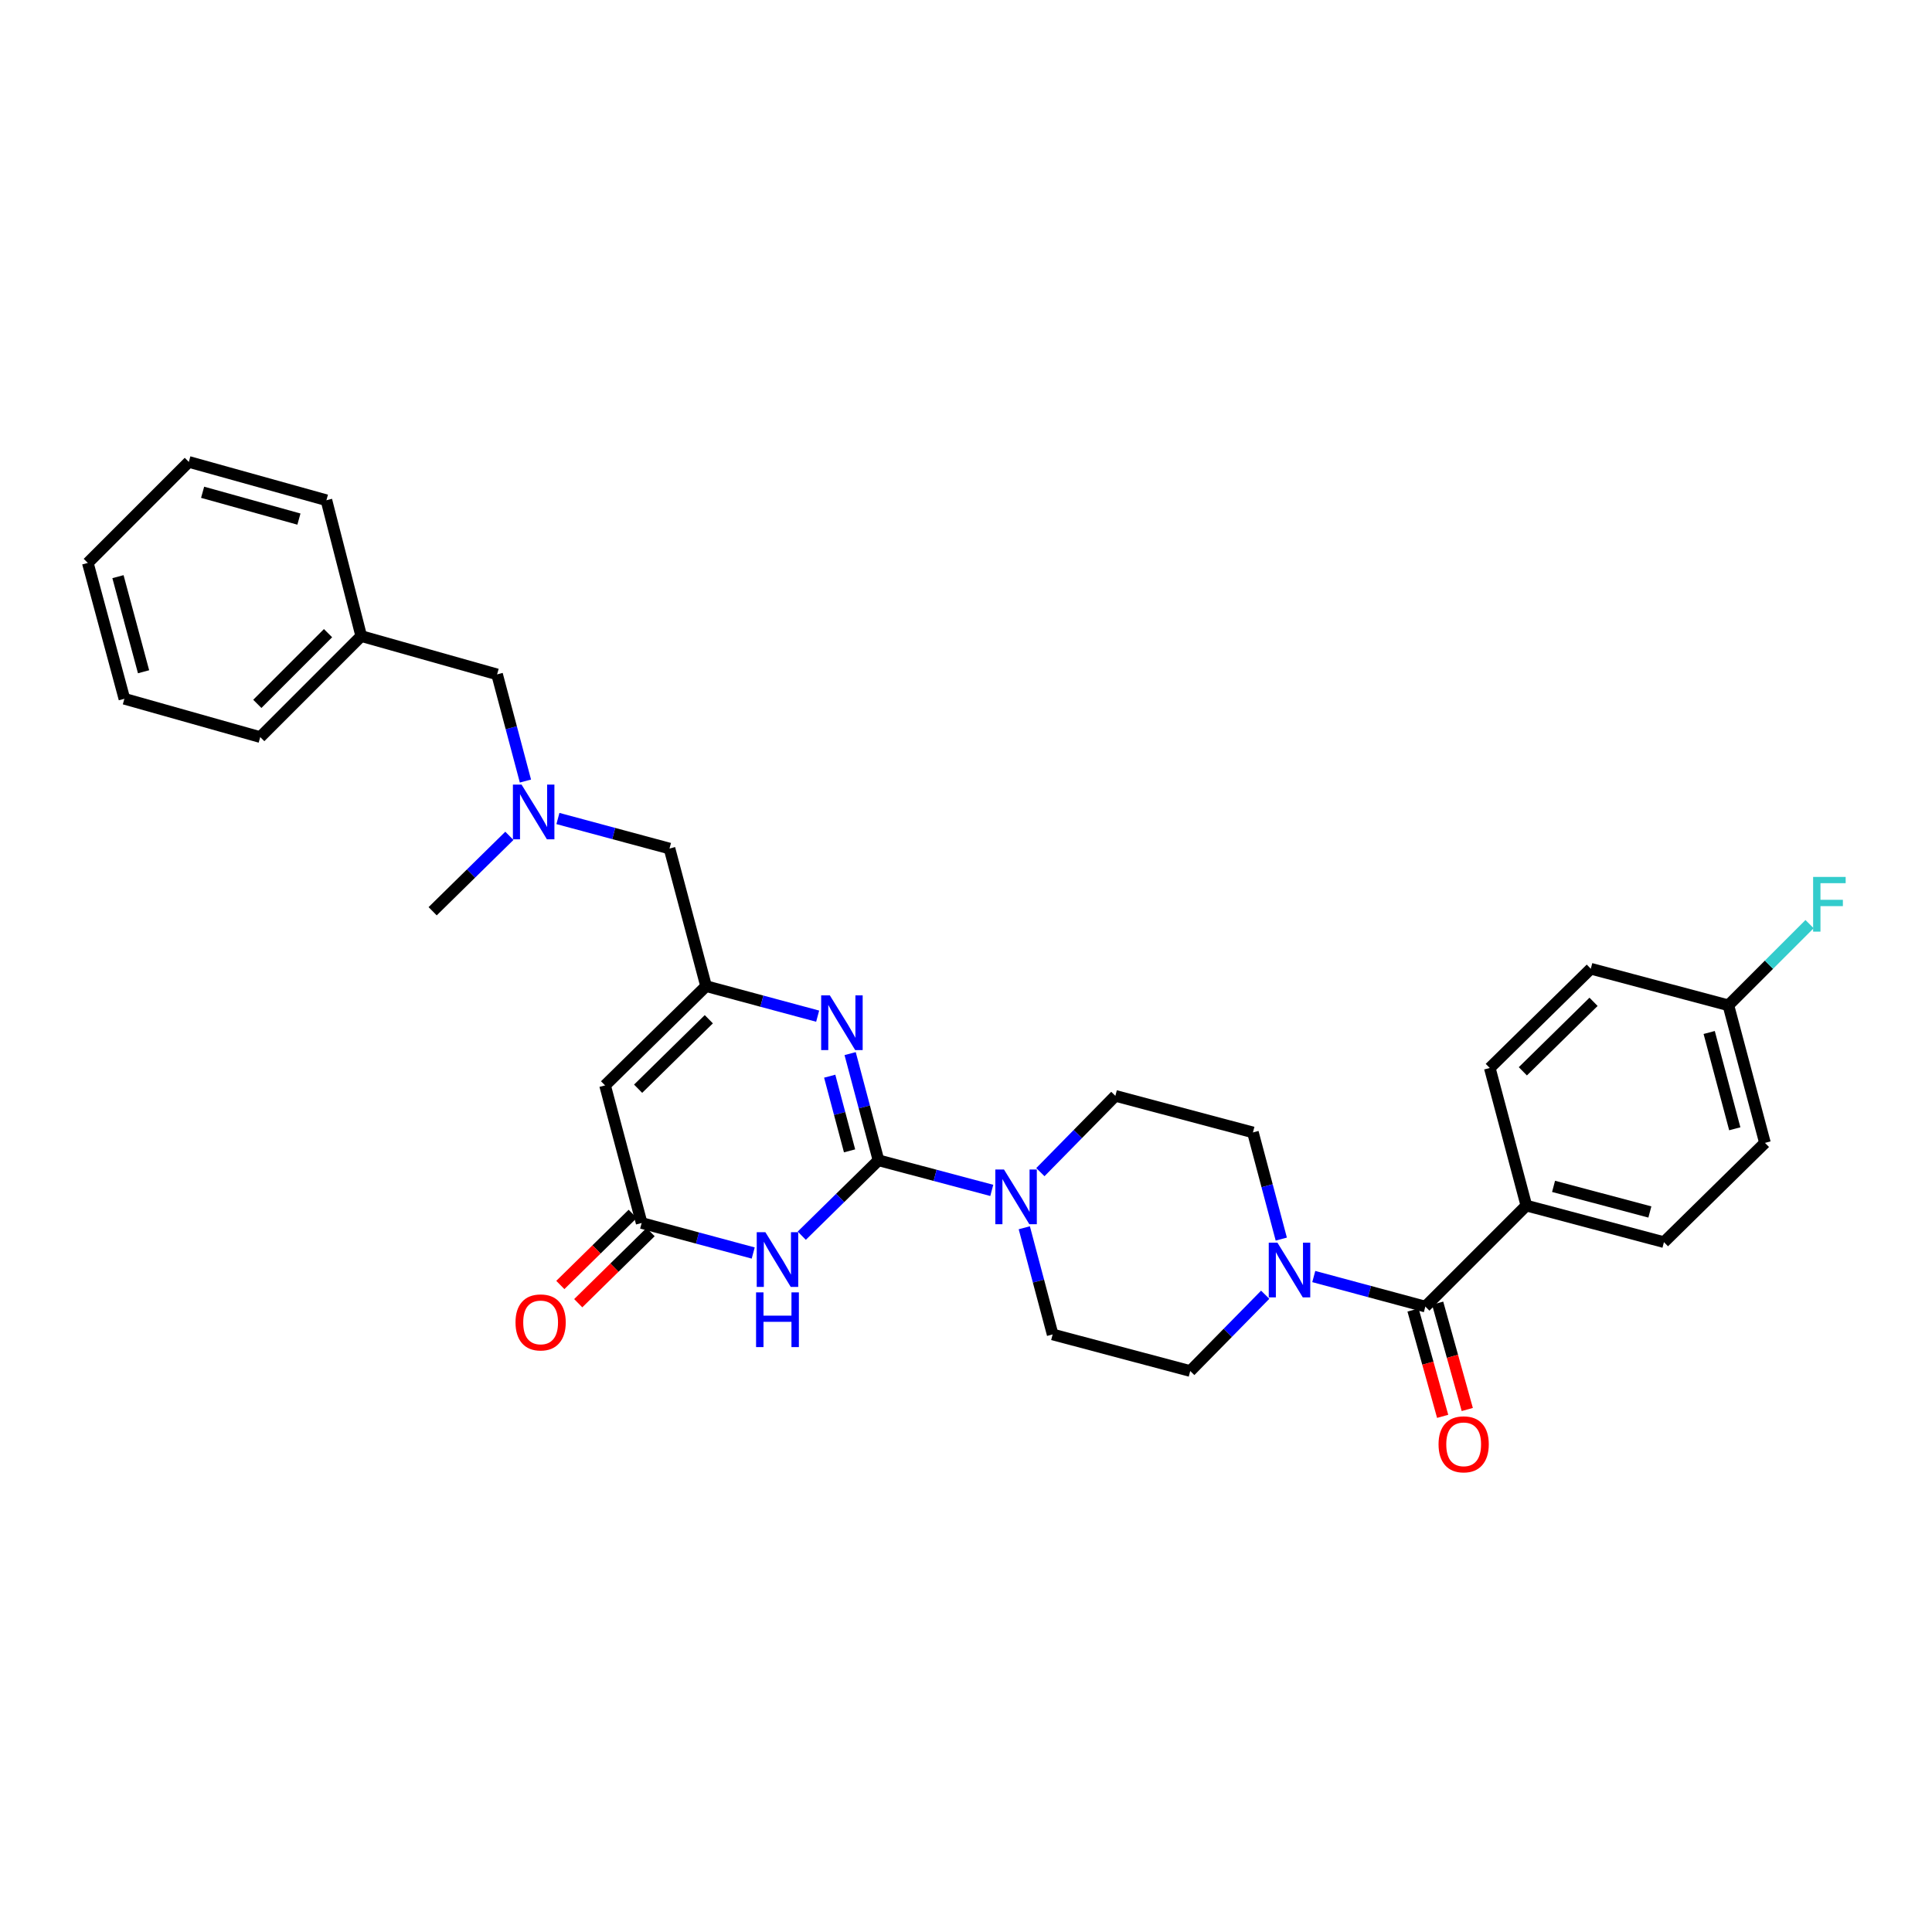 <?xml version='1.0' encoding='iso-8859-1'?>
<svg version='1.1' baseProfile='full'
              xmlns='http://www.w3.org/2000/svg'
                      xmlns:rdkit='http://www.rdkit.org/xml'
                      xmlns:xlink='http://www.w3.org/1999/xlink'
                  xml:space='preserve'
width='1000px' height='1000px' viewBox='0 0 1000 1000'>
<!-- END OF HEADER -->
<rect style='opacity:1.0;fill:#FFFFFF;stroke:none' width='1000' height='1000' x='0' y='0'> </rect>
<path class='bond-0' d='M 648.516,586.139 L 655.853,613.743' style='fill:none;fill-rule:evenodd;stroke:#000000;stroke-width:6px;stroke-linecap:butt;stroke-linejoin:miter;stroke-opacity:1' />
<path class='bond-0' d='M 655.853,613.743 L 663.19,641.347' style='fill:none;fill-rule:evenodd;stroke:#0000FF;stroke-width:6px;stroke-linecap:butt;stroke-linejoin:miter;stroke-opacity:1' />
<path class='bond-1' d='M 648.516,586.139 L 577.306,567.211' style='fill:none;fill-rule:evenodd;stroke:#000000;stroke-width:6px;stroke-linecap:butt;stroke-linejoin:miter;stroke-opacity:1' />
<path class='bond-2' d='M 654.871,670.145 L 635.468,689.892' style='fill:none;fill-rule:evenodd;stroke:#0000FF;stroke-width:6px;stroke-linecap:butt;stroke-linejoin:miter;stroke-opacity:1' />
<path class='bond-2' d='M 635.468,689.892 L 616.065,709.638' style='fill:none;fill-rule:evenodd;stroke:#000000;stroke-width:6px;stroke-linecap:butt;stroke-linejoin:miter;stroke-opacity:1' />
<path class='bond-3' d='M 680.004,660.732 L 708.881,668.508' style='fill:none;fill-rule:evenodd;stroke:#0000FF;stroke-width:6px;stroke-linecap:butt;stroke-linejoin:miter;stroke-opacity:1' />
<path class='bond-3' d='M 708.881,668.508 L 737.757,676.285' style='fill:none;fill-rule:evenodd;stroke:#000000;stroke-width:6px;stroke-linecap:butt;stroke-linejoin:miter;stroke-opacity:1' />
<path class='bond-4' d='M 616.065,709.638 L 544.848,690.703' style='fill:none;fill-rule:evenodd;stroke:#000000;stroke-width:6px;stroke-linecap:butt;stroke-linejoin:miter;stroke-opacity:1' />
<path class='bond-5' d='M 731.389,678.058 L 739.054,705.579' style='fill:none;fill-rule:evenodd;stroke:#000000;stroke-width:6px;stroke-linecap:butt;stroke-linejoin:miter;stroke-opacity:1' />
<path class='bond-5' d='M 739.054,705.579 L 746.718,733.1' style='fill:none;fill-rule:evenodd;stroke:#FF0000;stroke-width:6px;stroke-linecap:butt;stroke-linejoin:miter;stroke-opacity:1' />
<path class='bond-5' d='M 744.125,674.511 L 751.79,702.032' style='fill:none;fill-rule:evenodd;stroke:#000000;stroke-width:6px;stroke-linecap:butt;stroke-linejoin:miter;stroke-opacity:1' />
<path class='bond-5' d='M 751.79,702.032 L 759.454,729.553' style='fill:none;fill-rule:evenodd;stroke:#FF0000;stroke-width:6px;stroke-linecap:butt;stroke-linejoin:miter;stroke-opacity:1' />
<path class='bond-6' d='M 737.757,676.285 L 790.039,624.003' style='fill:none;fill-rule:evenodd;stroke:#000000;stroke-width:6px;stroke-linecap:butt;stroke-linejoin:miter;stroke-opacity:1' />
<path class='bond-7' d='M 790.039,624.003 L 861.256,642.931' style='fill:none;fill-rule:evenodd;stroke:#000000;stroke-width:6px;stroke-linecap:butt;stroke-linejoin:miter;stroke-opacity:1' />
<path class='bond-7' d='M 804.118,614.065 L 853.97,627.314' style='fill:none;fill-rule:evenodd;stroke:#000000;stroke-width:6px;stroke-linecap:butt;stroke-linejoin:miter;stroke-opacity:1' />
<path class='bond-8' d='M 790.039,624.003 L 771.111,552.786' style='fill:none;fill-rule:evenodd;stroke:#000000;stroke-width:6px;stroke-linecap:butt;stroke-linejoin:miter;stroke-opacity:1' />
<path class='bond-9' d='M 861.256,642.931 L 913.538,591.545' style='fill:none;fill-rule:evenodd;stroke:#000000;stroke-width:6px;stroke-linecap:butt;stroke-linejoin:miter;stroke-opacity:1' />
<path class='bond-10' d='M 913.538,591.545 L 894.61,520.336' style='fill:none;fill-rule:evenodd;stroke:#000000;stroke-width:6px;stroke-linecap:butt;stroke-linejoin:miter;stroke-opacity:1' />
<path class='bond-10' d='M 897.921,584.26 L 884.672,534.413' style='fill:none;fill-rule:evenodd;stroke:#000000;stroke-width:6px;stroke-linecap:butt;stroke-linejoin:miter;stroke-opacity:1' />
<path class='bond-11' d='M 313.18,561.798 L 365.461,510.42' style='fill:none;fill-rule:evenodd;stroke:#000000;stroke-width:6px;stroke-linecap:butt;stroke-linejoin:miter;stroke-opacity:1' />
<path class='bond-11' d='M 330.289,563.521 L 366.886,527.556' style='fill:none;fill-rule:evenodd;stroke:#000000;stroke-width:6px;stroke-linecap:butt;stroke-linejoin:miter;stroke-opacity:1' />
<path class='bond-12' d='M 313.18,561.798 L 332.115,633.015' style='fill:none;fill-rule:evenodd;stroke:#000000;stroke-width:6px;stroke-linecap:butt;stroke-linejoin:miter;stroke-opacity:1' />
<path class='bond-13' d='M 365.461,510.42 L 394.338,518.193' style='fill:none;fill-rule:evenodd;stroke:#000000;stroke-width:6px;stroke-linecap:butt;stroke-linejoin:miter;stroke-opacity:1' />
<path class='bond-13' d='M 394.338,518.193 L 423.215,525.967' style='fill:none;fill-rule:evenodd;stroke:#0000FF;stroke-width:6px;stroke-linecap:butt;stroke-linejoin:miter;stroke-opacity:1' />
<path class='bond-14' d='M 365.461,510.42 L 346.533,439.203' style='fill:none;fill-rule:evenodd;stroke:#000000;stroke-width:6px;stroke-linecap:butt;stroke-linejoin:miter;stroke-opacity:1' />
<path class='bond-15' d='M 440.03,545.35 L 447.37,572.958' style='fill:none;fill-rule:evenodd;stroke:#0000FF;stroke-width:6px;stroke-linecap:butt;stroke-linejoin:miter;stroke-opacity:1' />
<path class='bond-15' d='M 447.37,572.958 L 454.71,600.565' style='fill:none;fill-rule:evenodd;stroke:#000000;stroke-width:6px;stroke-linecap:butt;stroke-linejoin:miter;stroke-opacity:1' />
<path class='bond-15' d='M 429.455,557.03 L 434.593,576.355' style='fill:none;fill-rule:evenodd;stroke:#0000FF;stroke-width:6px;stroke-linecap:butt;stroke-linejoin:miter;stroke-opacity:1' />
<path class='bond-15' d='M 434.593,576.355 L 439.731,595.68' style='fill:none;fill-rule:evenodd;stroke:#000000;stroke-width:6px;stroke-linecap:butt;stroke-linejoin:miter;stroke-opacity:1' />
<path class='bond-16' d='M 454.71,600.565 L 434.852,620.077' style='fill:none;fill-rule:evenodd;stroke:#000000;stroke-width:6px;stroke-linecap:butt;stroke-linejoin:miter;stroke-opacity:1' />
<path class='bond-16' d='M 434.852,620.077 L 414.994,639.59' style='fill:none;fill-rule:evenodd;stroke:#0000FF;stroke-width:6px;stroke-linecap:butt;stroke-linejoin:miter;stroke-opacity:1' />
<path class='bond-17' d='M 454.71,600.565 L 484.024,608.357' style='fill:none;fill-rule:evenodd;stroke:#000000;stroke-width:6px;stroke-linecap:butt;stroke-linejoin:miter;stroke-opacity:1' />
<path class='bond-17' d='M 484.024,608.357 L 513.338,616.149' style='fill:none;fill-rule:evenodd;stroke:#0000FF;stroke-width:6px;stroke-linecap:butt;stroke-linejoin:miter;stroke-opacity:1' />
<path class='bond-18' d='M 389.861,648.562 L 360.988,640.789' style='fill:none;fill-rule:evenodd;stroke:#0000FF;stroke-width:6px;stroke-linecap:butt;stroke-linejoin:miter;stroke-opacity:1' />
<path class='bond-18' d='M 360.988,640.789 L 332.115,633.015' style='fill:none;fill-rule:evenodd;stroke:#000000;stroke-width:6px;stroke-linecap:butt;stroke-linejoin:miter;stroke-opacity:1' />
<path class='bond-19' d='M 327.482,628.3 L 308.754,646.702' style='fill:none;fill-rule:evenodd;stroke:#000000;stroke-width:6px;stroke-linecap:butt;stroke-linejoin:miter;stroke-opacity:1' />
<path class='bond-19' d='M 308.754,646.702 L 290.026,665.104' style='fill:none;fill-rule:evenodd;stroke:#FF0000;stroke-width:6px;stroke-linecap:butt;stroke-linejoin:miter;stroke-opacity:1' />
<path class='bond-19' d='M 336.748,637.73 L 318.02,656.132' style='fill:none;fill-rule:evenodd;stroke:#000000;stroke-width:6px;stroke-linecap:butt;stroke-linejoin:miter;stroke-opacity:1' />
<path class='bond-19' d='M 318.02,656.132 L 299.292,674.534' style='fill:none;fill-rule:evenodd;stroke:#FF0000;stroke-width:6px;stroke-linecap:butt;stroke-linejoin:miter;stroke-opacity:1' />
<path class='bond-20' d='M 530.174,635.495 L 537.511,663.099' style='fill:none;fill-rule:evenodd;stroke:#0000FF;stroke-width:6px;stroke-linecap:butt;stroke-linejoin:miter;stroke-opacity:1' />
<path class='bond-20' d='M 537.511,663.099 L 544.848,690.703' style='fill:none;fill-rule:evenodd;stroke:#000000;stroke-width:6px;stroke-linecap:butt;stroke-linejoin:miter;stroke-opacity:1' />
<path class='bond-21' d='M 538.493,606.701 L 557.899,586.956' style='fill:none;fill-rule:evenodd;stroke:#0000FF;stroke-width:6px;stroke-linecap:butt;stroke-linejoin:miter;stroke-opacity:1' />
<path class='bond-21' d='M 557.899,586.956 L 577.306,567.211' style='fill:none;fill-rule:evenodd;stroke:#000000;stroke-width:6px;stroke-linecap:butt;stroke-linejoin:miter;stroke-opacity:1' />
<path class='bond-22' d='M 346.533,439.203 L 317.657,431.429' style='fill:none;fill-rule:evenodd;stroke:#000000;stroke-width:6px;stroke-linecap:butt;stroke-linejoin:miter;stroke-opacity:1' />
<path class='bond-22' d='M 317.657,431.429 L 288.78,423.656' style='fill:none;fill-rule:evenodd;stroke:#0000FF;stroke-width:6px;stroke-linecap:butt;stroke-linejoin:miter;stroke-opacity:1' />
<path class='bond-23' d='M 271.966,404.273 L 264.629,376.669' style='fill:none;fill-rule:evenodd;stroke:#0000FF;stroke-width:6px;stroke-linecap:butt;stroke-linejoin:miter;stroke-opacity:1' />
<path class='bond-23' d='M 264.629,376.669 L 257.292,349.065' style='fill:none;fill-rule:evenodd;stroke:#000000;stroke-width:6px;stroke-linecap:butt;stroke-linejoin:miter;stroke-opacity:1' />
<path class='bond-24' d='M 263.647,432.632 L 243.793,452.146' style='fill:none;fill-rule:evenodd;stroke:#0000FF;stroke-width:6px;stroke-linecap:butt;stroke-linejoin:miter;stroke-opacity:1' />
<path class='bond-24' d='M 243.793,452.146 L 223.938,471.66' style='fill:none;fill-rule:evenodd;stroke:#000000;stroke-width:6px;stroke-linecap:butt;stroke-linejoin:miter;stroke-opacity:1' />
<path class='bond-25' d='M 257.292,349.065 L 186.978,329.234' style='fill:none;fill-rule:evenodd;stroke:#000000;stroke-width:6px;stroke-linecap:butt;stroke-linejoin:miter;stroke-opacity:1' />
<path class='bond-26' d='M 186.978,329.234 L 134.696,381.515' style='fill:none;fill-rule:evenodd;stroke:#000000;stroke-width:6px;stroke-linecap:butt;stroke-linejoin:miter;stroke-opacity:1' />
<path class='bond-26' d='M 169.787,327.727 L 133.19,364.324' style='fill:none;fill-rule:evenodd;stroke:#000000;stroke-width:6px;stroke-linecap:butt;stroke-linejoin:miter;stroke-opacity:1' />
<path class='bond-27' d='M 186.978,329.234 L 168.953,258.92' style='fill:none;fill-rule:evenodd;stroke:#000000;stroke-width:6px;stroke-linecap:butt;stroke-linejoin:miter;stroke-opacity:1' />
<path class='bond-28' d='M 134.696,381.515 L 64.383,361.684' style='fill:none;fill-rule:evenodd;stroke:#000000;stroke-width:6px;stroke-linecap:butt;stroke-linejoin:miter;stroke-opacity:1' />
<path class='bond-29' d='M 64.383,361.684 L 45.455,291.37' style='fill:none;fill-rule:evenodd;stroke:#000000;stroke-width:6px;stroke-linecap:butt;stroke-linejoin:miter;stroke-opacity:1' />
<path class='bond-29' d='M 74.31,347.7 L 61.06,298.48' style='fill:none;fill-rule:evenodd;stroke:#000000;stroke-width:6px;stroke-linecap:butt;stroke-linejoin:miter;stroke-opacity:1' />
<path class='bond-30' d='M 45.455,291.37 L 97.736,239.088' style='fill:none;fill-rule:evenodd;stroke:#000000;stroke-width:6px;stroke-linecap:butt;stroke-linejoin:miter;stroke-opacity:1' />
<path class='bond-31' d='M 97.736,239.088 L 168.953,258.92' style='fill:none;fill-rule:evenodd;stroke:#000000;stroke-width:6px;stroke-linecap:butt;stroke-linejoin:miter;stroke-opacity:1' />
<path class='bond-31' d='M 104.872,254.799 L 154.724,268.682' style='fill:none;fill-rule:evenodd;stroke:#000000;stroke-width:6px;stroke-linecap:butt;stroke-linejoin:miter;stroke-opacity:1' />
<path class='bond-32' d='M 894.61,520.336 L 823.393,501.408' style='fill:none;fill-rule:evenodd;stroke:#000000;stroke-width:6px;stroke-linecap:butt;stroke-linejoin:miter;stroke-opacity:1' />
<path class='bond-33' d='M 894.61,520.336 L 915.616,499.329' style='fill:none;fill-rule:evenodd;stroke:#000000;stroke-width:6px;stroke-linecap:butt;stroke-linejoin:miter;stroke-opacity:1' />
<path class='bond-33' d='M 915.616,499.329 L 936.623,478.322' style='fill:none;fill-rule:evenodd;stroke:#33CCCC;stroke-width:6px;stroke-linecap:butt;stroke-linejoin:miter;stroke-opacity:1' />
<path class='bond-34' d='M 823.393,501.408 L 771.111,552.786' style='fill:none;fill-rule:evenodd;stroke:#000000;stroke-width:6px;stroke-linecap:butt;stroke-linejoin:miter;stroke-opacity:1' />
<path class='bond-34' d='M 824.817,518.544 L 788.22,554.509' style='fill:none;fill-rule:evenodd;stroke:#000000;stroke-width:6px;stroke-linecap:butt;stroke-linejoin:miter;stroke-opacity:1' />
<path  class='atom-1' d='M 661.184 643.189
L 670.464 658.189
Q 671.384 659.669, 672.864 662.349
Q 674.344 665.029, 674.424 665.189
L 674.424 643.189
L 678.184 643.189
L 678.184 671.509
L 674.304 671.509
L 664.344 655.109
Q 663.184 653.189, 661.944 650.989
Q 660.744 648.789, 660.384 648.109
L 660.384 671.509
L 656.704 671.509
L 656.704 643.189
L 661.184 643.189
' fill='#0000FF'/>
<path  class='atom-4' d='M 744.589 747.574
Q 744.589 740.774, 747.949 736.974
Q 751.309 733.174, 757.589 733.174
Q 763.869 733.174, 767.229 736.974
Q 770.589 740.774, 770.589 747.574
Q 770.589 754.454, 767.189 758.374
Q 763.789 762.254, 757.589 762.254
Q 751.349 762.254, 747.949 758.374
Q 744.589 754.494, 744.589 747.574
M 757.589 759.054
Q 761.909 759.054, 764.229 756.174
Q 766.589 753.254, 766.589 747.574
Q 766.589 742.014, 764.229 739.214
Q 761.909 736.374, 757.589 736.374
Q 753.269 736.374, 750.909 739.174
Q 748.589 741.974, 748.589 747.574
Q 748.589 753.294, 750.909 756.174
Q 753.269 759.054, 757.589 759.054
' fill='#FF0000'/>
<path  class='atom-10' d='M 429.515 515.188
L 438.795 530.188
Q 439.715 531.668, 441.195 534.348
Q 442.675 537.028, 442.755 537.188
L 442.755 515.188
L 446.515 515.188
L 446.515 543.508
L 442.635 543.508
L 432.675 527.108
Q 431.515 525.188, 430.275 522.988
Q 429.075 520.788, 428.715 520.108
L 428.715 543.508
L 425.035 543.508
L 425.035 515.188
L 429.515 515.188
' fill='#0000FF'/>
<path  class='atom-12' d='M 396.161 637.783
L 405.441 652.783
Q 406.361 654.263, 407.841 656.943
Q 409.321 659.623, 409.401 659.783
L 409.401 637.783
L 413.161 637.783
L 413.161 666.103
L 409.281 666.103
L 399.321 649.703
Q 398.161 647.783, 396.921 645.583
Q 395.721 643.383, 395.361 642.703
L 395.361 666.103
L 391.681 666.103
L 391.681 637.783
L 396.161 637.783
' fill='#0000FF'/>
<path  class='atom-12' d='M 391.341 668.935
L 395.181 668.935
L 395.181 680.975
L 409.661 680.975
L 409.661 668.935
L 413.501 668.935
L 413.501 697.255
L 409.661 697.255
L 409.661 684.175
L 395.181 684.175
L 395.181 697.255
L 391.341 697.255
L 391.341 668.935
' fill='#0000FF'/>
<path  class='atom-14' d='M 266.826 684.474
Q 266.826 677.674, 270.186 673.874
Q 273.546 670.074, 279.826 670.074
Q 286.106 670.074, 289.466 673.874
Q 292.826 677.674, 292.826 684.474
Q 292.826 691.354, 289.426 695.274
Q 286.026 699.154, 279.826 699.154
Q 273.586 699.154, 270.186 695.274
Q 266.826 691.394, 266.826 684.474
M 279.826 695.954
Q 284.146 695.954, 286.466 693.074
Q 288.826 690.154, 288.826 684.474
Q 288.826 678.914, 286.466 676.114
Q 284.146 673.274, 279.826 673.274
Q 275.506 673.274, 273.146 676.074
Q 270.826 678.874, 270.826 684.474
Q 270.826 690.194, 273.146 693.074
Q 275.506 695.954, 279.826 695.954
' fill='#FF0000'/>
<path  class='atom-15' d='M 519.66 605.333
L 528.94 620.333
Q 529.86 621.813, 531.34 624.493
Q 532.82 627.173, 532.9 627.333
L 532.9 605.333
L 536.66 605.333
L 536.66 633.653
L 532.78 633.653
L 522.82 617.253
Q 521.66 615.333, 520.42 613.133
Q 519.22 610.933, 518.86 610.253
L 518.86 633.653
L 515.18 633.653
L 515.18 605.333
L 519.66 605.333
' fill='#0000FF'/>
<path  class='atom-17' d='M 269.96 406.115
L 279.24 421.115
Q 280.16 422.595, 281.64 425.275
Q 283.12 427.955, 283.2 428.115
L 283.2 406.115
L 286.96 406.115
L 286.96 434.435
L 283.08 434.435
L 273.12 418.035
Q 271.96 416.115, 270.72 413.915
Q 269.52 411.715, 269.16 411.035
L 269.16 434.435
L 265.48 434.435
L 265.48 406.115
L 269.96 406.115
' fill='#0000FF'/>
<path  class='atom-31' d='M 938.471 453.894
L 955.311 453.894
L 955.311 457.134
L 942.271 457.134
L 942.271 465.734
L 953.871 465.734
L 953.871 469.014
L 942.271 469.014
L 942.271 482.214
L 938.471 482.214
L 938.471 453.894
' fill='#33CCCC'/>
</svg>
